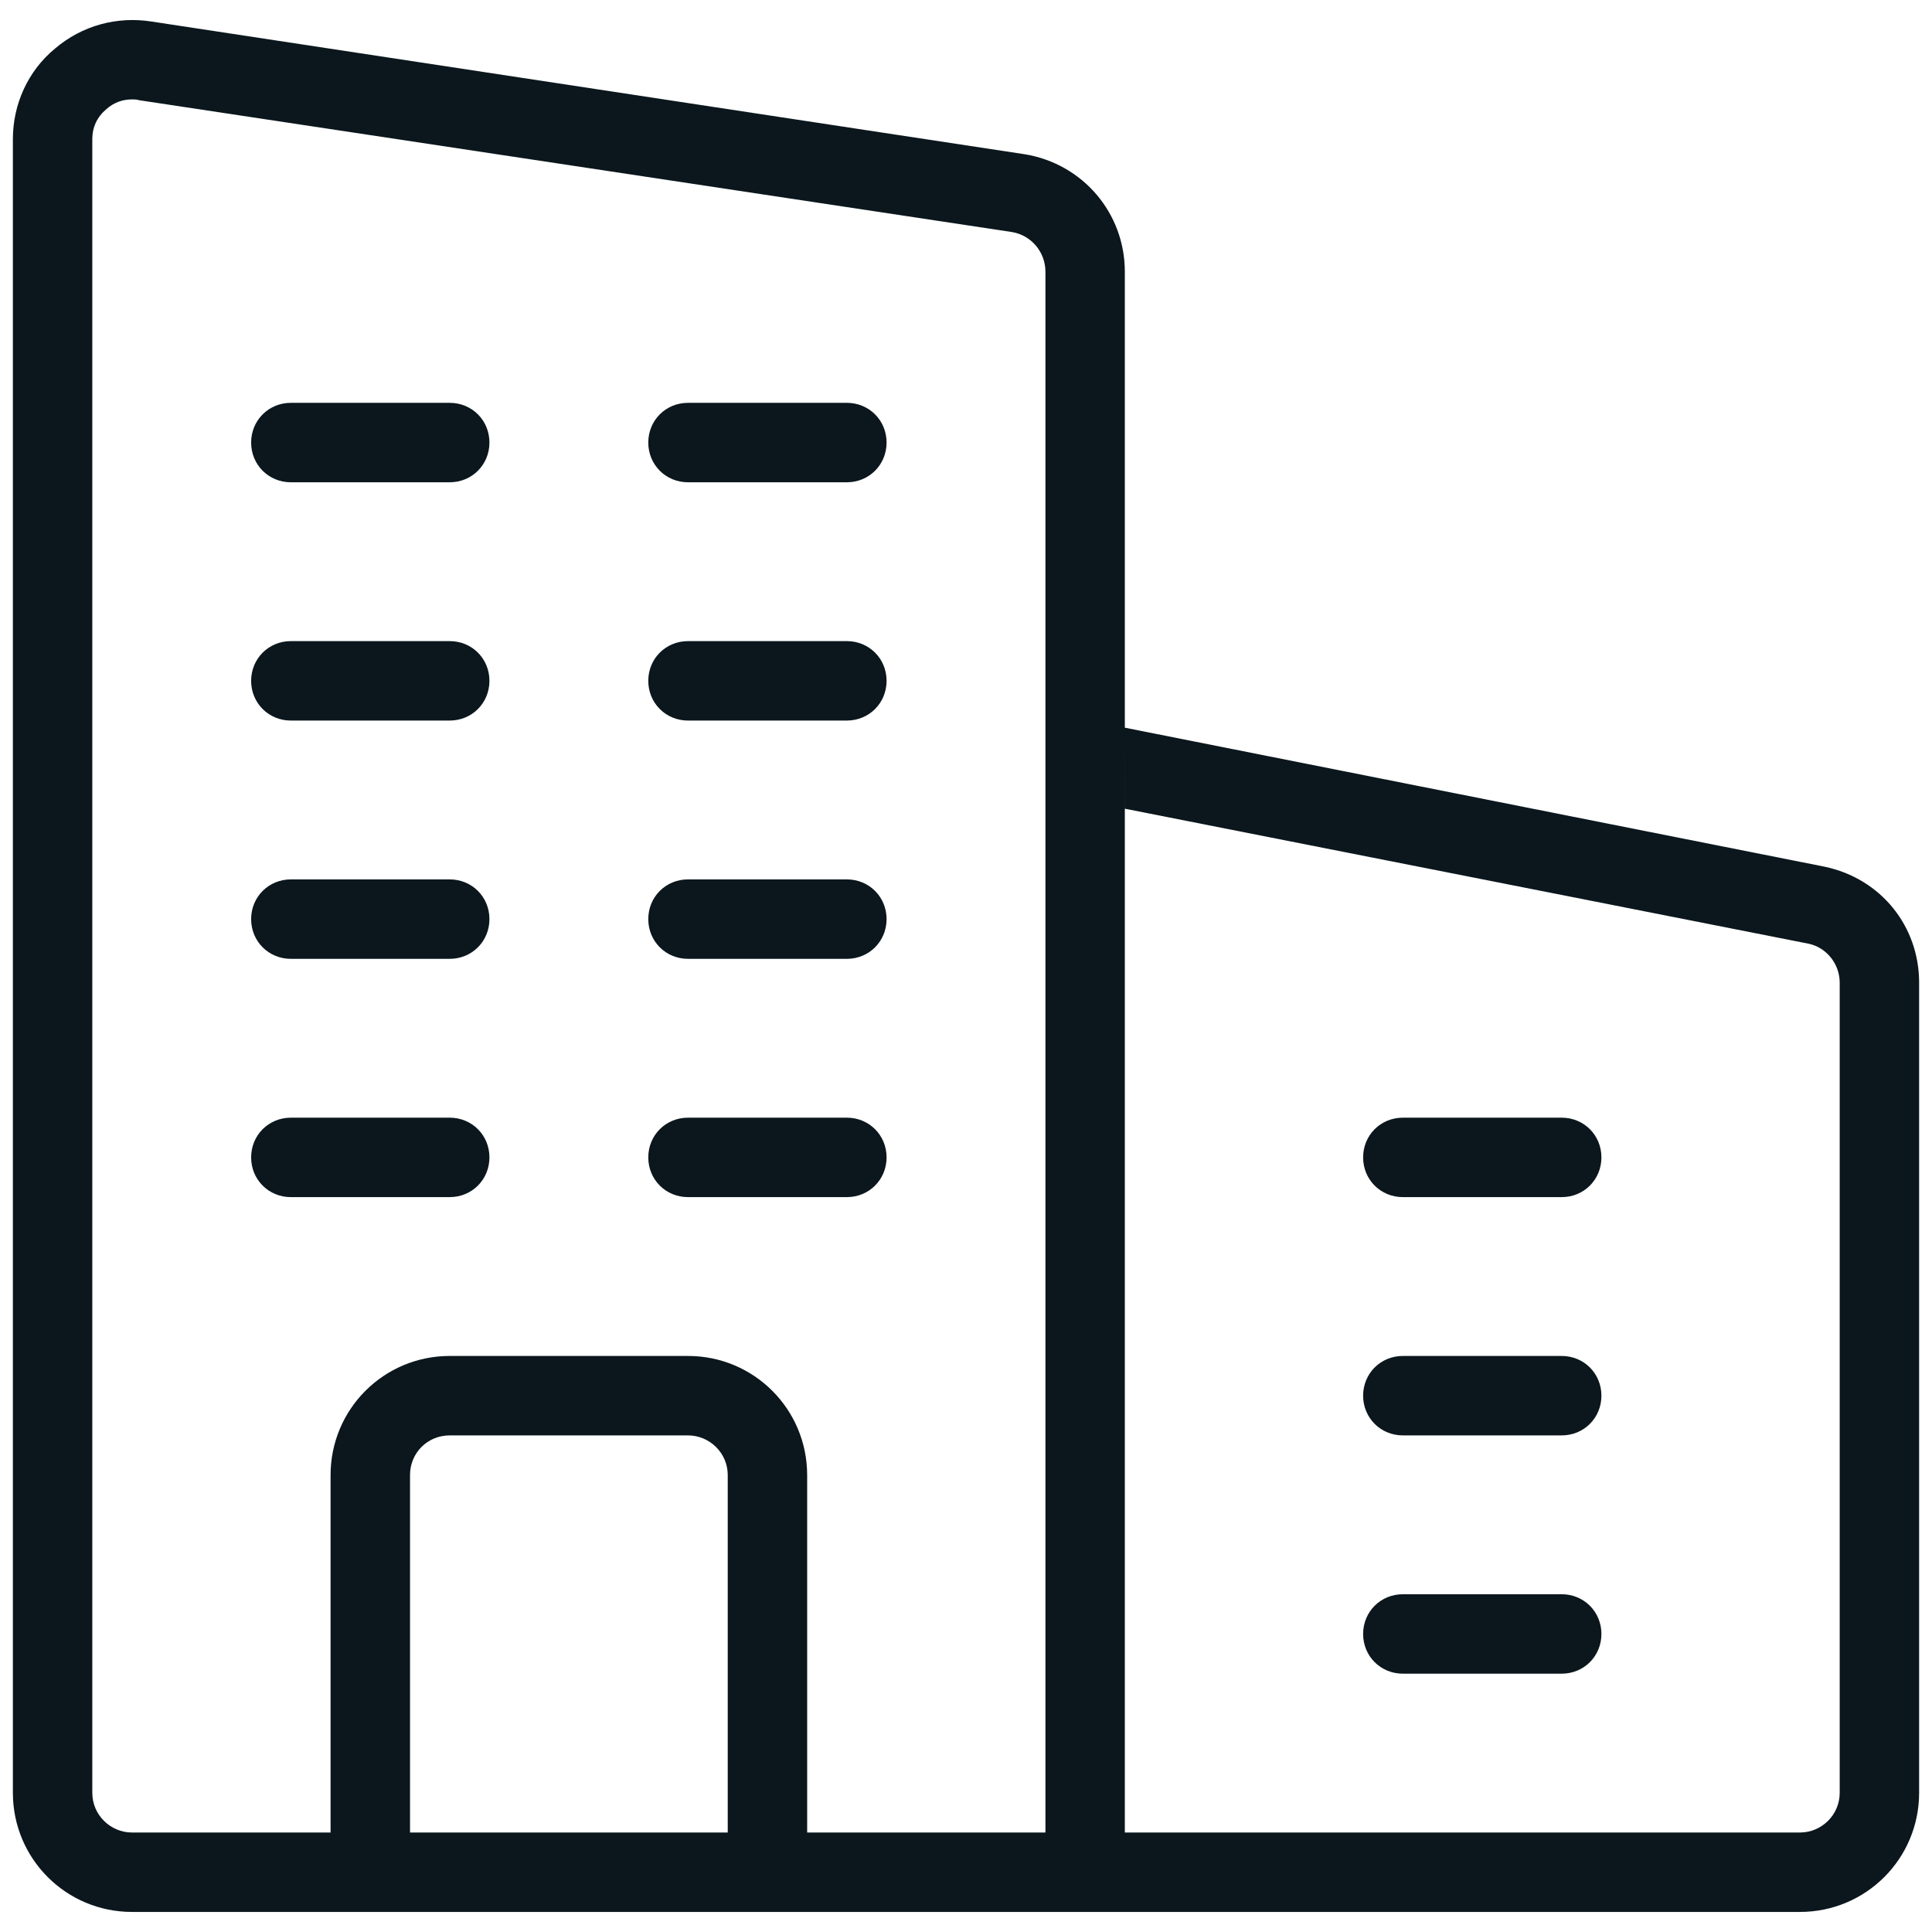 <?xml version="1.0" encoding="utf-8"?>
<!-- Generator: Adobe Illustrator 16.0.0, SVG Export Plug-In . SVG Version: 6.00 Build 0)  -->
<!DOCTYPE svg PUBLIC "-//W3C//DTD SVG 1.1//EN" "http://www.w3.org/Graphics/SVG/1.1/DTD/svg11.dtd">
<svg version="1.1" id="Layer_1" xmlns="http://www.w3.org/2000/svg" xmlns:xlink="http://www.w3.org/1999/xlink" x="0px" y="0px"
	 width="75px" height="75px" viewBox="0 0 75 75" enable-background="new 0 0 75 75" xml:space="preserve">
<g>
	<path fill="#0B171D" d="M70.831,33.645l-27.165-5.396l0.001,3.145l26.548,5.242c0.709,0.154,1.202,0.802,1.202,1.511v31.45
		c0,0.863-0.71,1.541-1.542,1.541H43.666V31.394v-3.145V10.551c0-2.282-1.634-4.193-3.885-4.563L5.896,0.838
		C4.539,0.622,3.183,0.992,2.134,1.887C1.086,2.75,0.5,4.045,0.5,5.401v64.195c0,2.559,2.066,4.625,4.625,4.625h9.25h15.417h12.333
		c0.756,0,1.369-0.52,1.511-1.228c-0.142,0.708-0.755,1.228-1.511,1.228h27.75c2.559,0,4.625-2.066,4.625-4.625v-31.45
		C74.5,35.957,73.02,34.107,70.831,33.645z M15.917,71.138V57.263c0-0.863,0.678-1.541,1.542-1.541h9.25
		c0.833,0,1.542,0.678,1.542,1.541v13.875H15.917z M26.708,52.638h-9.25c-2.559,0-4.625,2.066-4.625,4.625v13.875H5.125
		c-0.833,0-1.542-0.678-1.542-1.541V5.401c0-0.462,0.185-0.863,0.555-1.172c0.278-0.246,0.617-0.37,0.987-0.37
		c0.093,0,0.185,0,0.277,0.031l33.886,5.118c0.74,0.124,1.296,0.771,1.296,1.542v18.962v41.625h-9.25V57.263
		C31.333,54.704,29.268,52.638,26.708,52.638z"/>
	<path fill="#0B171D" d="M54.459,46.472h6.166c0.863,0,1.542-0.679,1.542-1.542s-0.679-1.542-1.542-1.542h-6.166
		c-0.864,0-1.543,0.679-1.543,1.542S53.595,46.472,54.459,46.472z"/>
	<path fill="#0B171D" d="M54.459,55.722h6.166c0.863,0,1.542-0.679,1.542-1.542s-0.679-1.542-1.542-1.542h-6.166
		c-0.864,0-1.543,0.679-1.543,1.542S53.595,55.722,54.459,55.722z"/>
	<path fill="#0B171D" d="M54.459,64.972h6.166c0.863,0,1.542-0.679,1.542-1.542s-0.679-1.542-1.542-1.542h-6.166
		c-0.864,0-1.543,0.679-1.543,1.542S53.595,64.972,54.459,64.972z"/>
	<path fill="#0B171D" d="M26.708,18.722h6.167c0.863,0,1.542-0.679,1.542-1.542s-0.678-1.542-1.542-1.542h-6.167
		c-0.864,0-1.542,0.679-1.542,1.542S25.845,18.722,26.708,18.722z"/>
	<path fill="#0B171D" d="M26.708,27.972h6.167c0.863,0,1.542-0.679,1.542-1.542s-0.678-1.542-1.542-1.542h-6.167
		c-0.864,0-1.542,0.679-1.542,1.542S25.845,27.972,26.708,27.972z"/>
	<path fill="#0B171D" d="M26.708,37.222h6.167c0.863,0,1.542-0.679,1.542-1.542s-0.678-1.542-1.542-1.542h-6.167
		c-0.864,0-1.542,0.679-1.542,1.542S25.845,37.222,26.708,37.222z"/>
	<path fill="#0B171D" d="M34.417,44.93c0-0.863-0.678-1.542-1.542-1.542h-6.167c-0.864,0-1.542,0.679-1.542,1.542
		s0.678,1.542,1.542,1.542h6.167C33.738,46.472,34.417,45.793,34.417,44.93z"/>
	<path fill="#0B171D" d="M17.458,43.388h-6.167c-0.863,0-1.542,0.679-1.542,1.542s0.678,1.542,1.542,1.542h6.167
		c0.863,0,1.542-0.679,1.542-1.542S18.322,43.388,17.458,43.388z"/>
	<path fill="#0B171D" d="M17.458,15.638h-6.167c-0.863,0-1.542,0.679-1.542,1.542s0.678,1.542,1.542,1.542h6.167
		c0.863,0,1.542-0.679,1.542-1.542S18.322,15.638,17.458,15.638z"/>
	<path fill="#0B171D" d="M17.458,24.888h-6.167c-0.863,0-1.542,0.679-1.542,1.542s0.678,1.542,1.542,1.542h6.167
		c0.863,0,1.542-0.679,1.542-1.542S18.322,24.888,17.458,24.888z"/>
	<path fill="#0B171D" d="M17.458,34.138h-6.167c-0.863,0-1.542,0.679-1.542,1.542s0.678,1.542,1.542,1.542h6.167
		c0.863,0,1.542-0.679,1.542-1.542S18.322,34.138,17.458,34.138z"/>
</g>
</svg>
